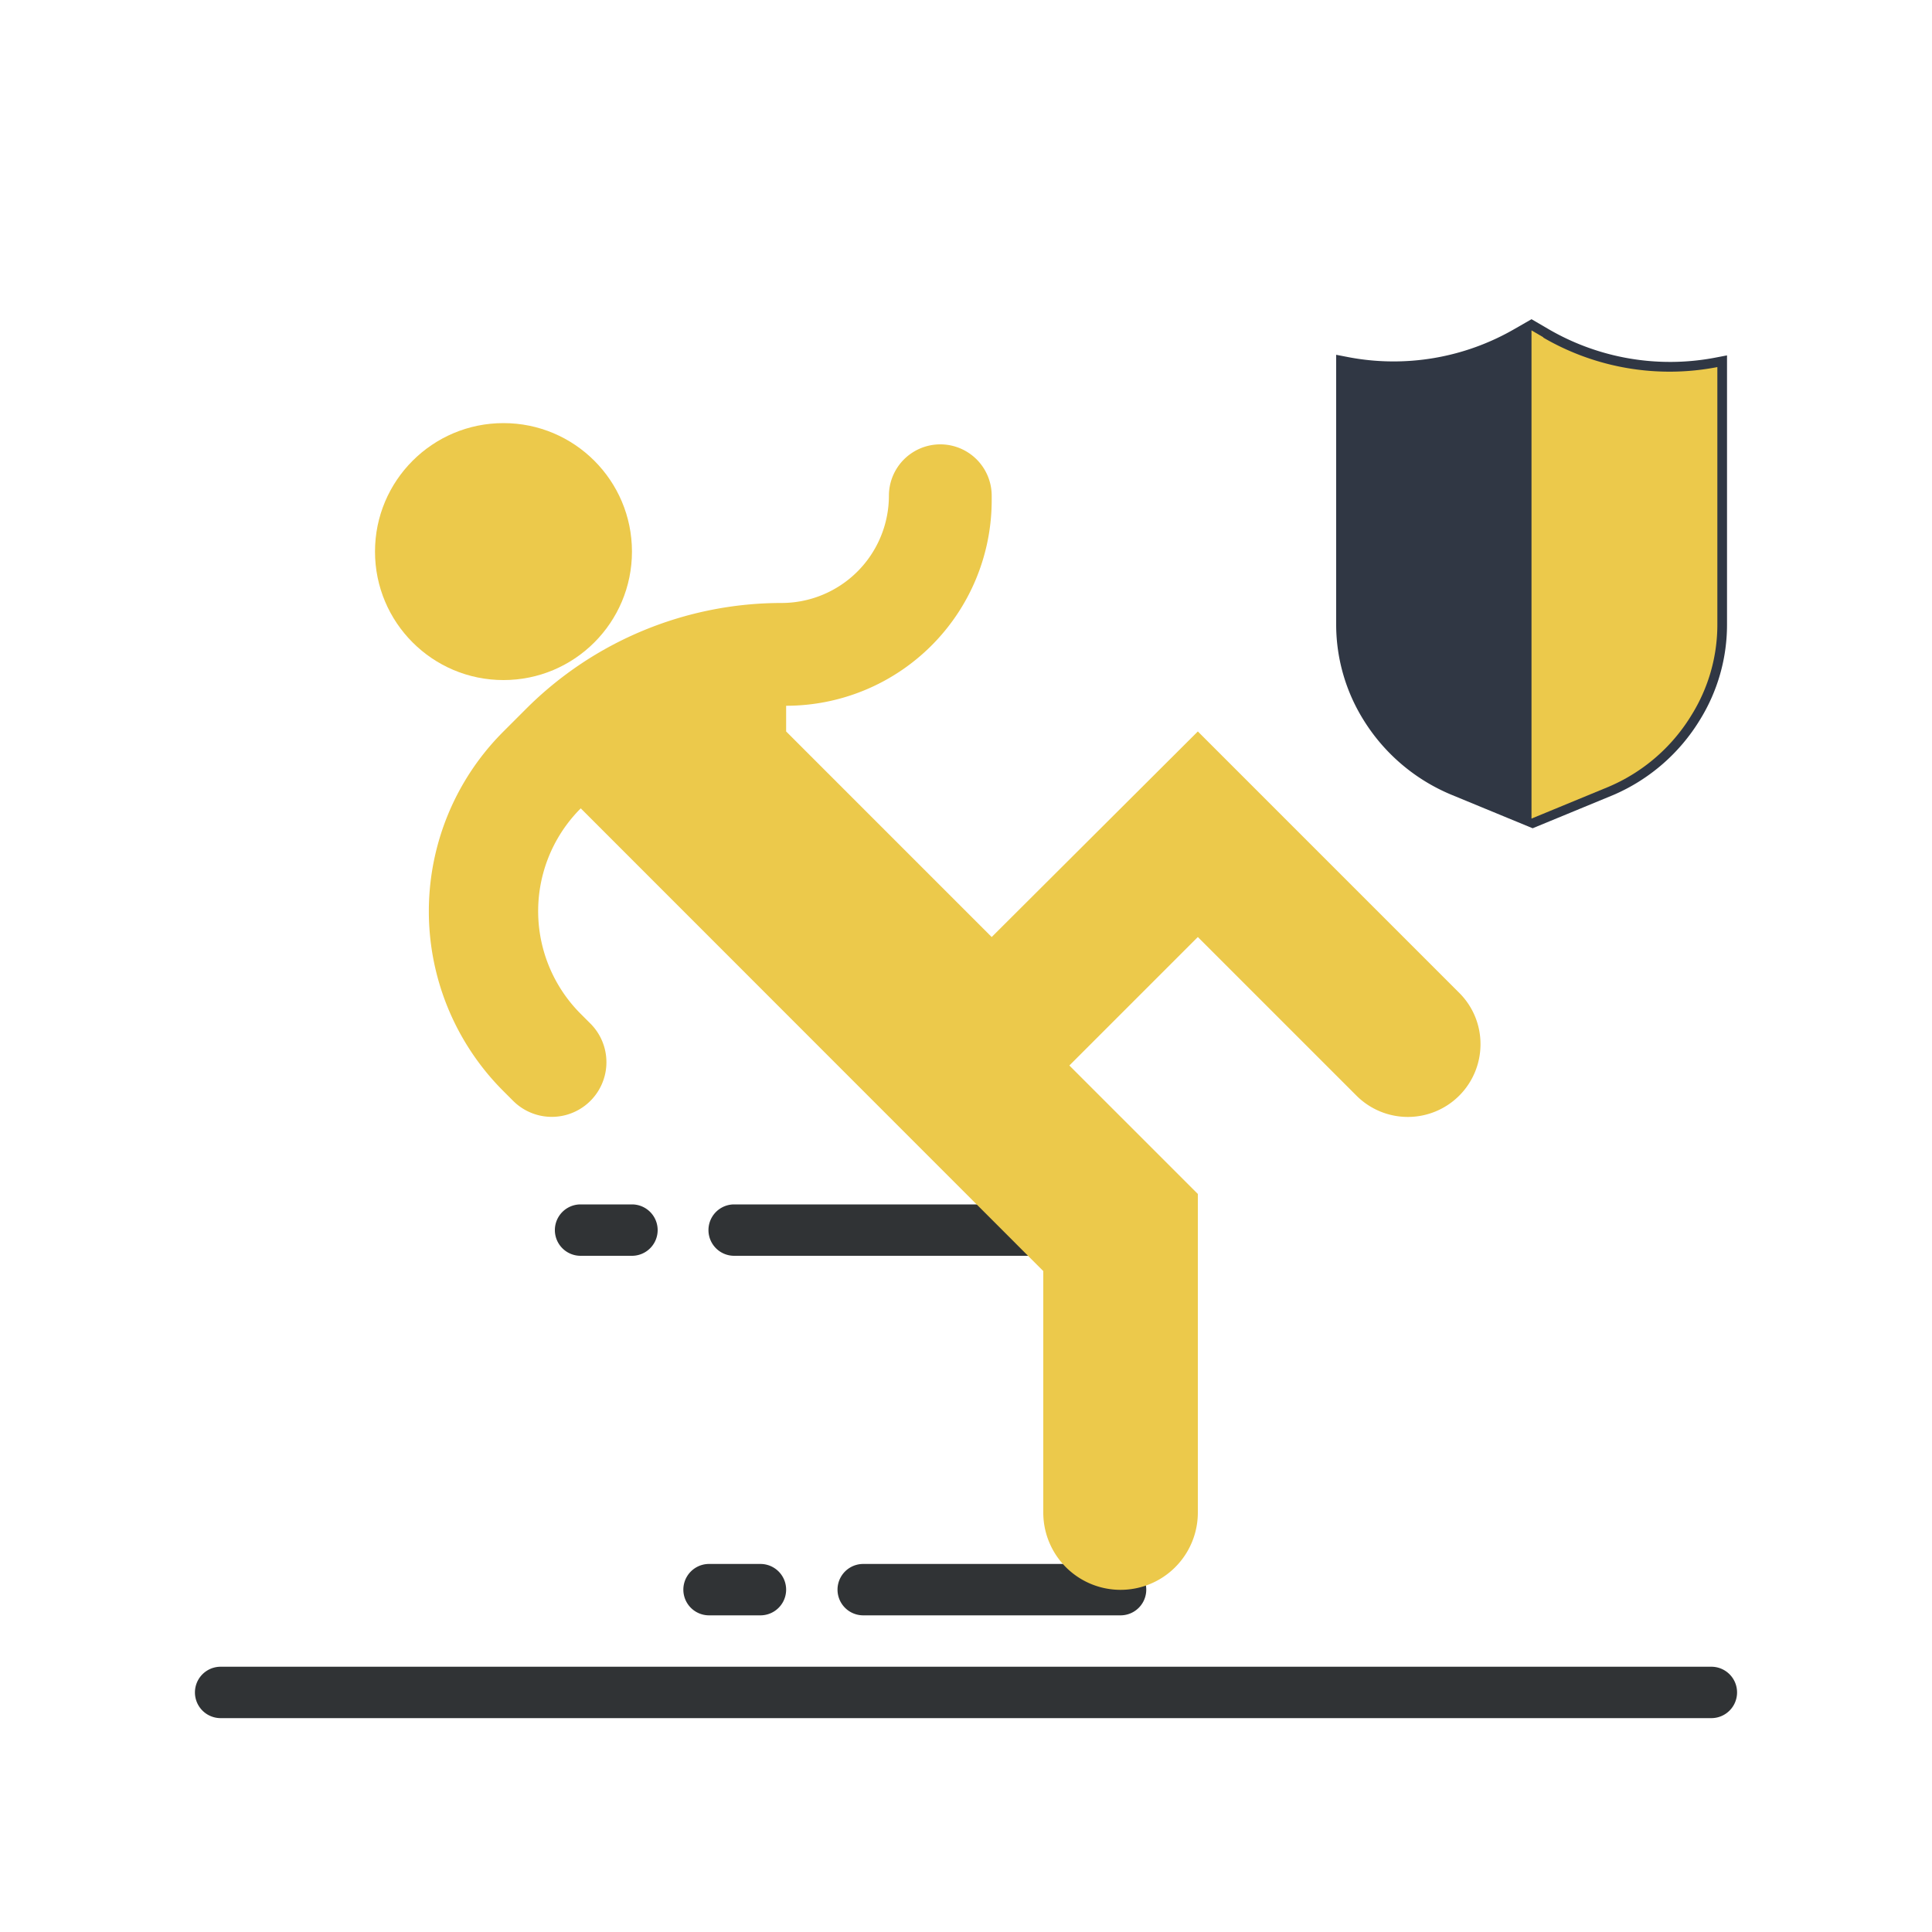 <svg xmlns="http://www.w3.org/2000/svg" viewBox="0 0 100 100"><title>icon</title><path d="M88.58,88.93H11.42a1.33,1.33,0,0,1,0-2.66H88.58a1.33,1.33,0,0,1,0,2.66Z" style="fill:#303335"/><path d="M58,83.61H44.68a1.33,1.33,0,1,1,0-2.66H58a1.33,1.33,0,1,1,0,2.66Z" style="fill:#303335"/><path d="M39.36,83.61H36.7a1.33,1.33,0,0,1,0-2.66h2.66a1.33,1.33,0,1,1,0,2.66Z" style="fill:#303335"/><path d="M54,65H38a1.33,1.33,0,0,1,0-2.66H54A1.33,1.33,0,1,1,54,65Z" style="fill:#303335"/><path d="M32.71,65H30.05a1.33,1.33,0,0,1,0-2.66h2.66a1.33,1.33,0,1,1,0,2.66Z" style="fill:#303335"/><path d="M26.06,37.86a13.15,13.15,0,0,0,0,18.62l.5.5a2.82,2.82,0,1,0,4-4l-.5-.5a7.52,7.52,0,0,1,0-10.64L54,65.79v12.5a4,4,0,0,0,8,0V61.8l-6.65-6.65L62,48.5l8.21,8.21a3.76,3.76,0,0,0,6.42-2.66,3.73,3.73,0,0,0-1.1-2.66L62,37.86,51.33,48.5,40.69,37.86V36.53A10.64,10.64,0,0,0,51.33,25.89v-.23a2.66,2.66,0,0,0-5.32,0,5.56,5.56,0,0,1-5.55,5.55,18.71,18.71,0,0,0-13.23,5.48Z" style="fill:#ecc94b"/><circle cx="26.06" cy="28.55" r="6.65" style="fill:#ecc94b"/><path d="M79.87,17.45l-.6-.35-.61.35a13,13,0,0,1-9,1.52v13.4A8.85,8.85,0,0,0,71,37a9.25,9.25,0,0,0,4.33,3.68l4,1.65,4-1.65A9.25,9.25,0,0,0,87.56,37a8.85,8.85,0,0,0,1.33-4.67V19A13,13,0,0,1,79.87,17.45Z" style="fill:#303744;stroke:#303744;stroke-miterlimit:10"/><path d="M79.87,17.45l-.6-.35V42.37l4-1.65A9.25,9.25,0,0,0,87.56,37a8.85,8.85,0,0,0,1.33-4.67V19a13,13,0,0,1-9-1.52Z" style="fill:#ecc94b"/></svg>